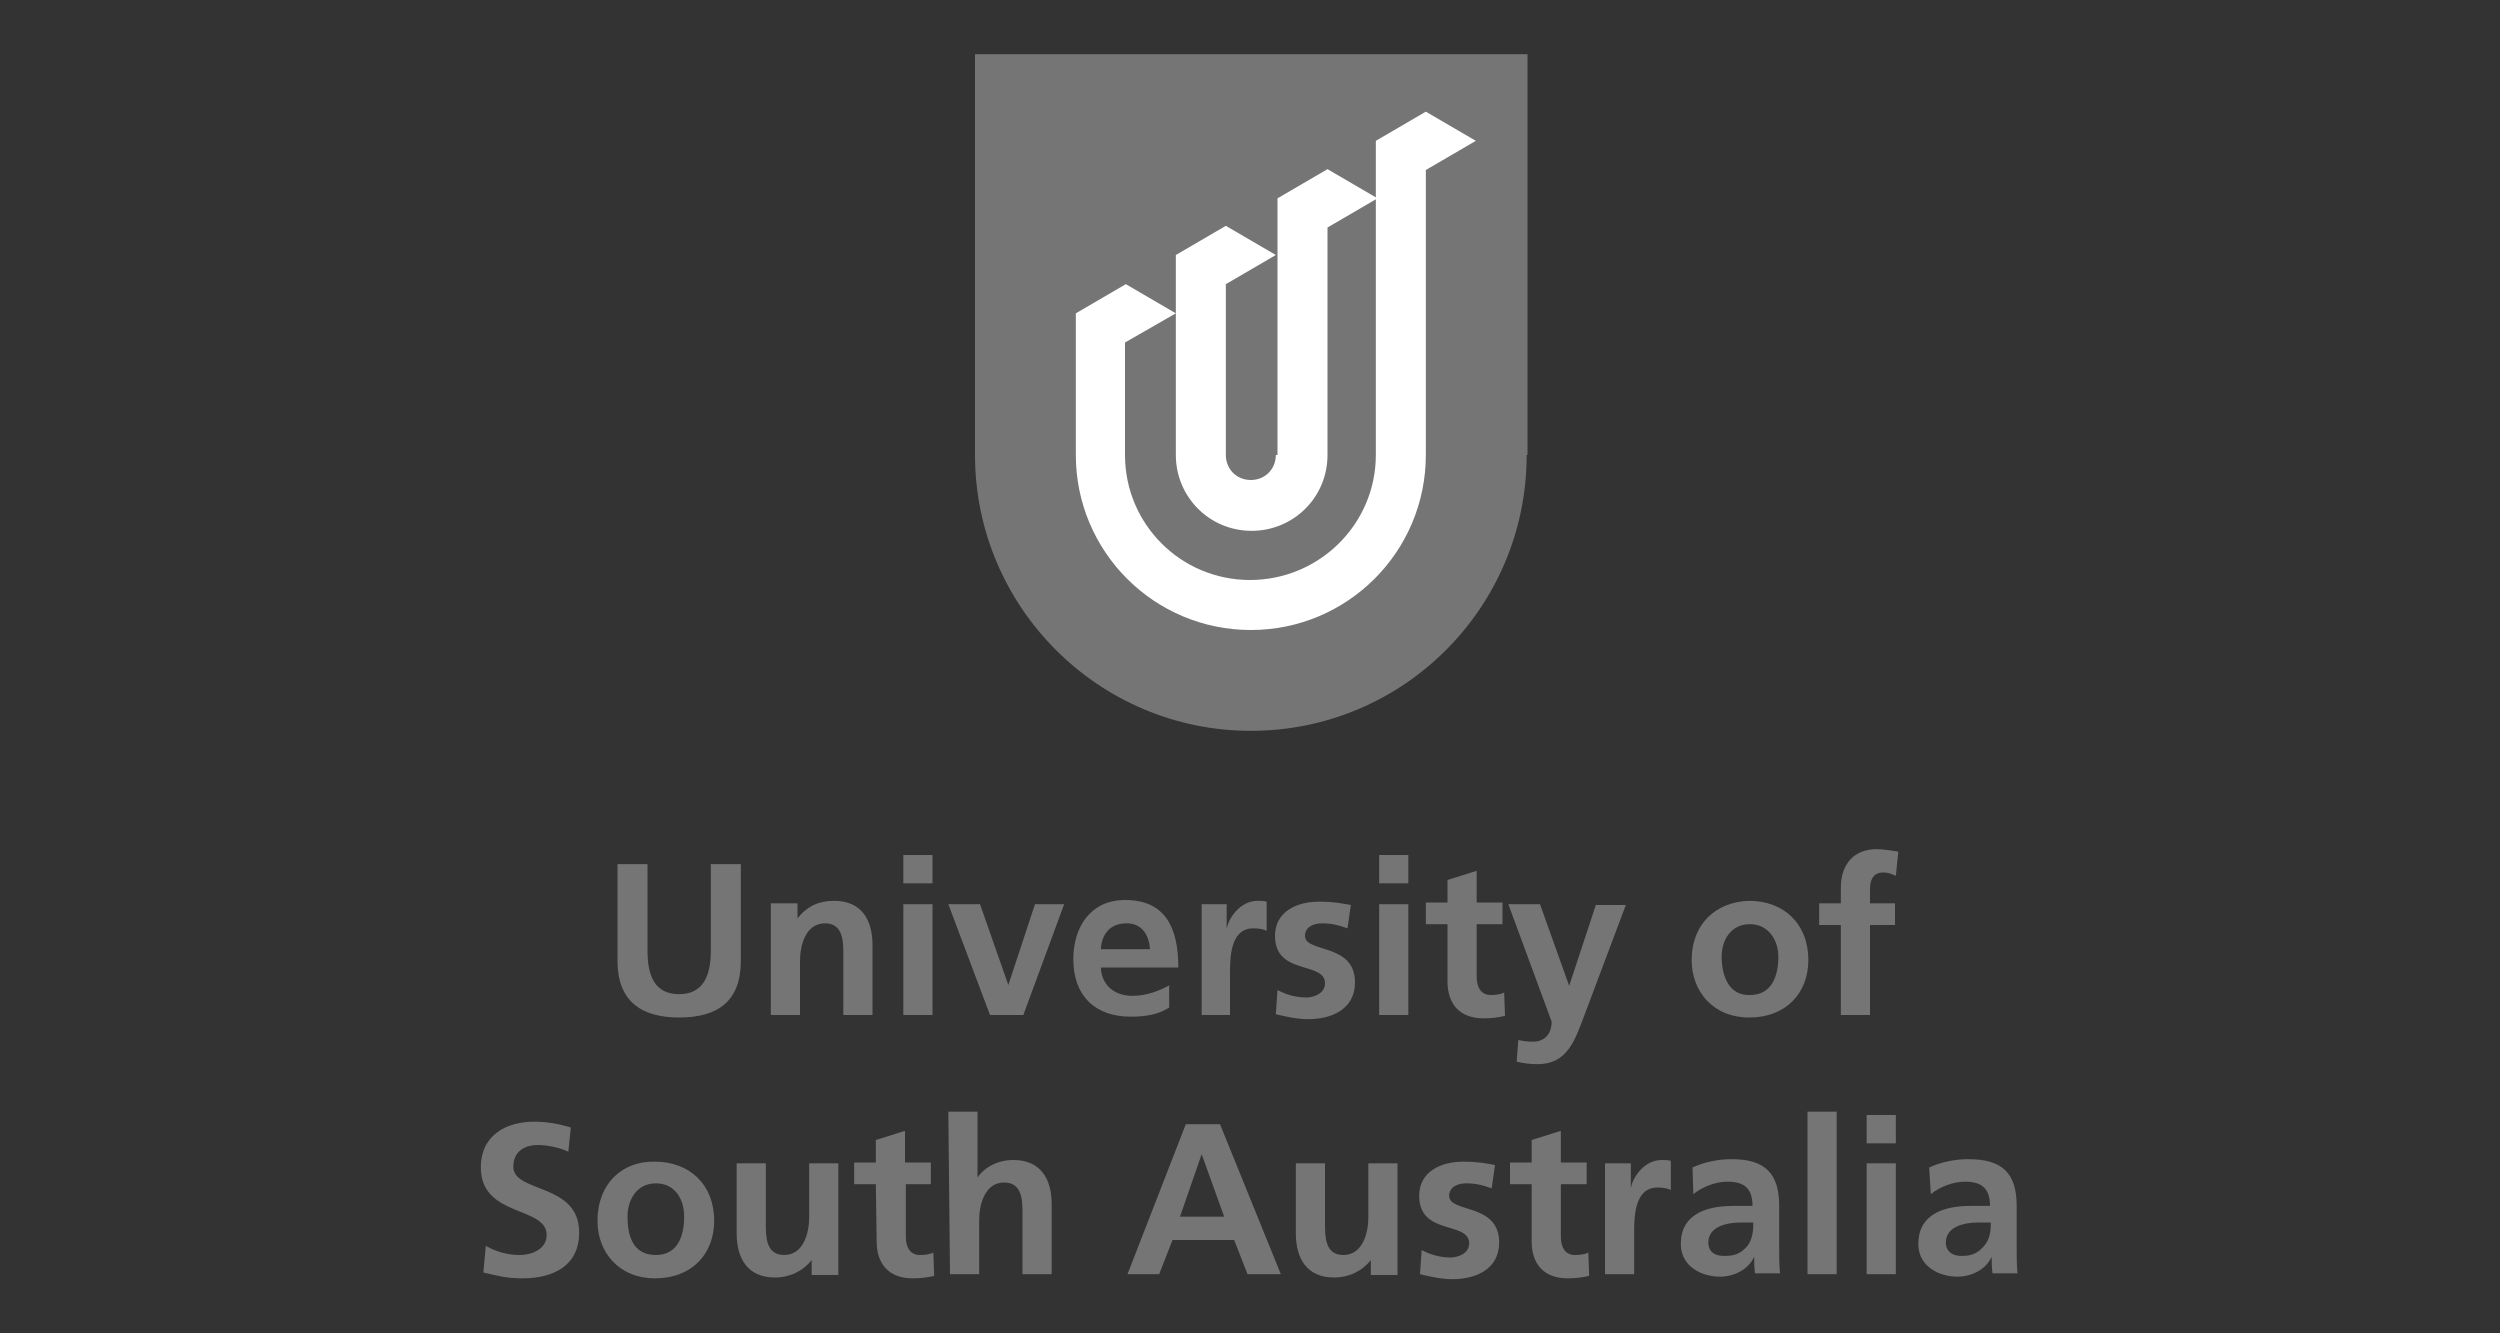 <svg xmlns="http://www.w3.org/2000/svg" xmlns:xlink="http://www.w3.org/1999/xlink" id="Layer_1" x="0px" y="0px" viewBox="0 0 300 160" style="enable-background:new 0 0 300 160;" xml:space="preserve">
<rect x="0" y="0" width="300" height="160" fill="#333333" stroke="none"/>
<style type="text/css">
	.st0{fill:#757575;}
	.st1{fill:#FFFFFF;}
</style>
<g>
	<path class="st0" d="M233.5,149.1c0-2,2.4-2.4,3.9-2.4h1.5c0,1-0.1,2-0.8,2.8c-0.6,0.7-1.3,1.2-2.5,1.2   C234.5,150.8,233.5,150.3,233.5,149.1 M231.7,143.3c1.1-0.9,2.7-1.5,4.1-1.5c2,0,3,0.8,3,2.9h-1.9c-1.5,0-3.1,0.1-4.5,0.8   c-1.3,0.7-2.2,1.8-2.2,3.8c0,2.6,2.4,3.9,4.7,3.9c1.6,0,3.4-0.8,4.1-2.4l0,0c0,0.4,0,1.3,0.1,2h3c-0.1-1-0.1-2-0.1-3s0-2,0-3.4   v-1.7c0-3.9-1.7-5.6-5.8-5.6c-1.5,0-3.2,0.3-4.7,1L231.7,143.3z M224,137.2h3.5v-3.4H224V137.2z M224,152.9h3.5v-13.3H224V152.9z    M216.9,152.9h3.5v-19.5h-3.5V152.9z M205,149.1c0-2,2.4-2.4,3.9-2.4h1.5c0,1-0.1,2-0.7,2.8c-0.6,0.7-1.3,1.2-2.5,1.2   C205.9,150.8,205,150.3,205,149.1 M203.2,143.3c1.1-0.9,2.7-1.5,4.1-1.5c2,0,3,0.8,3,2.9h-1.9c-1.5,0-3.1,0.1-4.5,0.8   c-1.3,0.7-2.2,1.8-2.2,3.8c0,2.6,2.4,3.9,4.7,3.9c1.6,0,3.4-0.8,4.1-2.4l0,0c0,0.4,0,1.3,0.1,2h3c-0.1-1-0.1-2-0.1-3s0-2,0-3.4   v-1.7c0-3.9-1.7-5.6-5.7-5.6c-1.5,0-3.2,0.3-4.7,1L203.2,143.3z M192.6,152.9h3.5V148c0-1.9,0-5.5,2.8-5.5c0.7,0,1.2,0.1,1.6,0.3   v-3.5c-0.3-0.1-0.8-0.1-1.1-0.1c-2.1,0-3.5,2.1-3.7,3.4l0,0v-3h-3.1v13.3H192.6z M183.8,149c0,2.7,1.5,4.4,4.3,4.4   c1,0,1.8-0.1,2.6-0.3l-0.1-2.8c-0.3,0.2-1,0.3-1.6,0.3c-1.3,0-1.7-1.1-1.7-2.2v-6.3h3.1v-2.6h-3.1v-3.8l-3.5,1.1v2.7h-2.6v2.6h2.6   C183.8,142.1,183.8,149,183.8,149z M179.4,139.8c-1.1-0.2-2.1-0.4-3.8-0.4c-2.7,0-5.3,1.2-5.3,4.1c0,4.8,6,3,6,5.7   c0,1.3-1.5,1.7-2.2,1.7c-1.2,0-2.4-0.3-3.5-0.9l-0.2,2.9c1.2,0.3,2.6,0.6,3.9,0.6c2.8,0,5.6-1.2,5.6-4.4c0-4.8-6-3.5-6-5.6   c0-1.1,1.1-1.5,2-1.5c1.2,0,2,0.2,3.1,0.6L179.4,139.8z M167.7,139.6h-3.5v6.5c0,1.7-0.6,4.5-3,4.5c-2.2,0-2.2-2.2-2.2-3.8v-7.2   h-3.5v8.4c0,3,1.3,5.3,4.6,5.3c1.8,0,3.4-0.8,4.4-2.1l0,0v1.8h3.2C167.7,152.9,167.7,139.6,167.7,139.6z M135.3,152.9h3.8l1.6-4.1   h7.4l1.6,4.1h4l-7.3-18h-4.1L135.3,152.9z M146.9,146h-5.3l2.6-7.5l0,0L146.9,146z M114,152.9h3.5v-6.5c0-1.7,0.6-4.5,3-4.5   c2.2,0,2.2,2.2,2.2,3.8v7.2h3.5v-8.4c0-3-1.3-5.3-4.6-5.3c-1.8,0-3.4,0.8-4.3,2.1l0,0v-7.9h-3.5L114,152.9L114,152.9z M105.2,149   c0,2.7,1.5,4.4,4.3,4.4c1,0,1.8-0.1,2.6-0.3l-0.1-2.8c-0.3,0.2-1,0.3-1.6,0.3c-1.3,0-1.7-1.1-1.7-2.2v-6.3h3v-2.6h-3.1v-3.8   l-3.5,1.1v2.7h-2.6v2.6h2.6L105.2,149L105.2,149z M100.6,139.6h-3.5v6.5c0,1.7-0.6,4.5-3,4.5c-2.2,0-2.2-2.2-2.2-3.8v-7.2h-3.5v8.4   c0,3,1.3,5.3,4.6,5.3c1.8,0,3.4-0.8,4.4-2.1l0,0v1.8h3.2C100.6,152.9,100.6,139.6,100.6,139.6z M75.3,146c0-2,1.1-4,3.4-4   s3.4,1.9,3.4,4c0,2.2-0.7,4.6-3.4,4.6C75.9,150.6,75.3,148.2,75.3,146 M71.7,146.5c0,3.8,2.6,6.9,6.9,6.9c4.5,0,7.1-3,7.1-6.9   c0-4.4-3-7.1-7.1-7.1C74.7,139.3,71.7,142,71.7,146.5 M68.5,135.3c-1.3-0.4-2.8-0.7-4.4-0.7c-3.2,0-6.4,1.5-6.4,5.5   c0,6,7.9,4.6,7.9,8.1c0,1.7-1.8,2.4-3.2,2.4c-1.5,0-2.9-0.4-4.1-1.1l-0.3,3.2c1.8,0.4,2.7,0.7,4.7,0.7c3.7,0,6.8-1.5,6.8-5.5   c0-6-7.9-4.7-7.9-7.9c0-2,1.6-2.6,2.9-2.6c1.2,0,2.6,0.3,3.7,0.8L68.5,135.3z"></path>
	<path class="st0" d="M220.9,121.8h3.5V111h3v-2.6h-3v-1.7c0-1,0.3-2,1.6-2c0.8,0,1.2,0.3,1.5,0.4l0.3-2.9c-0.7-0.1-1.7-0.3-2.6-0.3   c-2.8,0-4.3,1.9-4.3,4.6v1.9h-2.6v2.6h2.6V121.8z M206.6,114.8c0-2,1.1-3.9,3.4-3.9c2.2,0,3.4,1.9,3.4,3.9c0,2.2-0.7,4.6-3.4,4.6   C207.4,119.5,206.6,117,206.6,114.8 M203,115.2c0,3.8,2.6,6.9,6.9,6.9c4.5,0,7.1-3,7.1-6.9c0-4.4-3-7.1-7.1-7.1   C206,108.2,203,110.8,203,115.2 M184.8,108.5H181l5.2,14.1c0,1.5-0.9,2.4-2.2,2.4c-0.9,0-1.3-0.1-1.8-0.2l-0.2,2.6   c0.8,0.2,1.7,0.3,2.5,0.3c3.6,0,4.5-2.9,5.6-5.8l5-13.3h-3.6l-3.2,9.7l0,0L184.8,108.5z M173.7,117.8c0,2.7,1.5,4.4,4.3,4.4   c1,0,1.8-0.1,2.6-0.3l-0.1-2.8c-0.3,0.2-1,0.3-1.6,0.3c-1.3,0-1.7-1.1-1.7-2.2v-6.3h3.1v-2.6h-3.1v-3.8l-3.5,1.1v2.7h-2.6v2.6h2.6   C173.7,110.8,173.7,117.8,173.7,117.8z M165.5,106h3.5v-3.4h-3.5V106z M165.5,121.8h3.5v-13.3h-3.5V121.8z M162.1,108.6   c-1.1-0.2-2.1-0.4-3.8-0.4c-2.7,0-5.3,1.2-5.3,4.1c0,4.8,6,3,6,5.7c0,1.3-1.5,1.7-2.2,1.7c-1.2,0-2.4-0.3-3.5-0.9l-0.2,2.9   c1.2,0.3,2.6,0.6,3.9,0.6c2.8,0,5.6-1.2,5.6-4.4c0-4.8-6-3.5-6-5.6c0-1.1,1.1-1.5,2-1.5c1.2,0,2,0.2,3.1,0.6L162.1,108.6z    M144.1,121.8h3.5v-4.9c0-1.9,0-5.5,2.8-5.5c0.7,0,1.2,0.1,1.6,0.3v-3.5c-0.3-0.1-0.8-0.1-1.1-0.1c-2.1,0-3.5,2.1-3.7,3.4l0,0v-3   h-3V121.8z M140.4,118.2c-1.3,0.7-2.8,1.3-4.5,1.3c-2.1,0-3.7-1.2-3.8-3.4h9.3c0-4.7-1.5-8.1-6.4-8.1c-4.1,0-6.2,3.2-6.2,7.1   c0,4.4,2.6,6.9,6.9,6.9c1.9,0,3.4-0.3,4.6-1.1V118.2z M132.1,113.9c0.1-1.8,1.1-3.1,3.1-3.1c1.9,0,2.7,1.5,2.8,3.1H132.1z    M118.8,121.8h4l4.9-13.3h-3.5l-3.2,9.7l0,0l-3.4-9.7h-3.8L118.8,121.8z M108.4,106h3.5v-3.4h-3.5V106z M108.4,121.8h3.5v-13.3   h-3.5V121.8z M92.5,121.8H96v-6.5c0-1.7,0.6-4.5,3-4.5c2.2,0,2.2,2.2,2.2,3.8v7.2h3.5v-8.4c0-3-1.3-5.3-4.6-5.3   c-1.8,0-3.2,0.6-4.4,2.1l0,0v-1.8h-3.2V121.8z M74.1,115.3c0,4.8,2.8,6.8,7.4,6.8c4.7,0,7.4-2,7.4-6.8v-11.6h-3.6v10.4   c0,3.1-1,5.2-3.8,5.2c-2.8,0-3.8-2-3.8-5.2v-10.4h-3.6C74.1,103.7,74.1,115.3,74.1,115.3z"></path>
</g>
<g>
	<g>
		<path class="st0" d="M183.2,54.6c0,18.3-14.8,33.1-33.1,33.1s-33.1-14.9-33.1-33.1V6.5h66.3V54.6z"></path>
		<path class="st1" d="M141.1,37.6l-6-3.5l-6,3.5v17c0,11.6,9.4,21,21,21c11.6,0,21-9.4,21-21V20.4l6-3.5l-6-3.5l-6,3.5v37.7    c0,8.3-6.8,15-15.1,15s-15-6.7-15-15V41.1L141.1,37.6z"></path>
	</g>
	<path class="st1" d="M153.1,54.6c0,1.7-1.3,3-3,3c-1.7,0-3-1.3-3-3V34.1l6-3.5l-6-3.5l-6,3.5v24c0,5,4,9.1,9.1,9.1   c5,0,9.1-4,9.1-9.1V27.3l6-3.5l-6-3.5l-6,3.5V54.6z"></path>
</g>
</svg>